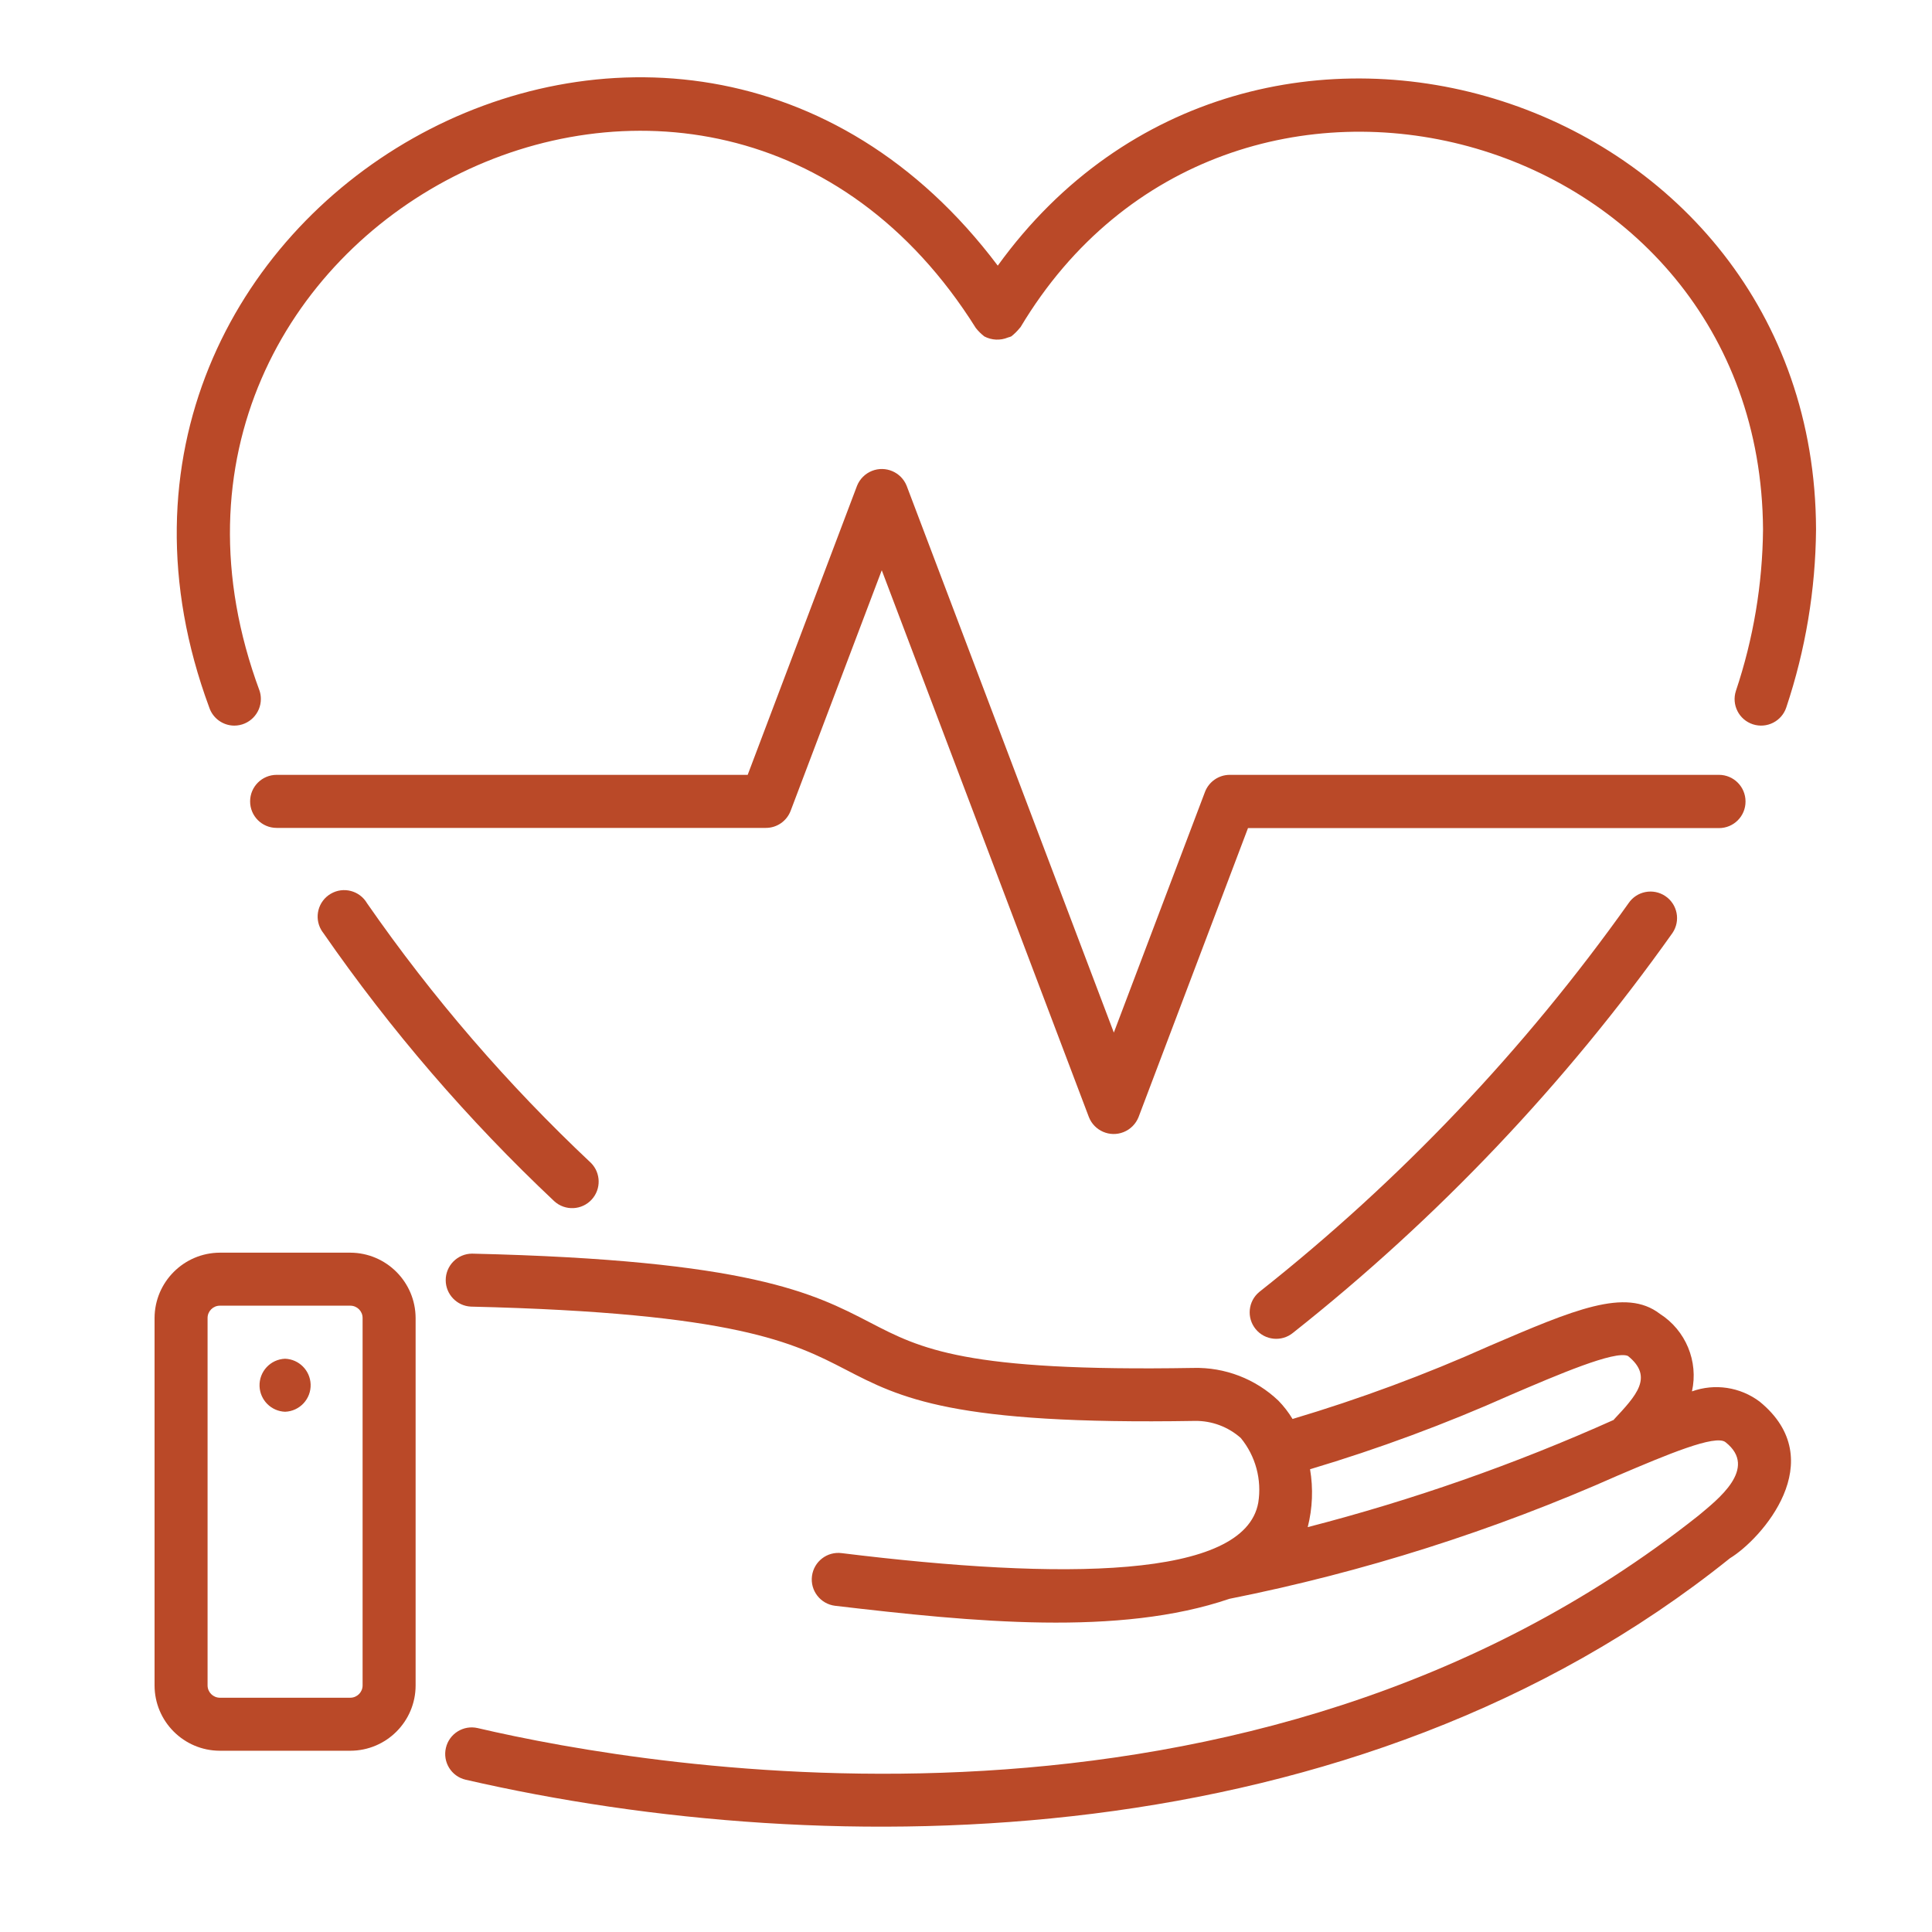 <svg xmlns="http://www.w3.org/2000/svg" fill="none" viewBox="0 0 50 50" height="50" width="50">
<path fill="#BA4928" d="M9.499 23.376C9.308 23.049 8.888 22.939 8.561 23.13C8.234 23.32 8.123 23.74 8.314 24.067C8.33 24.095 8.348 24.12 8.367 24.145C10.111 26.662 12.115 28.988 14.344 31.087C14.624 31.343 15.059 31.323 15.314 31.043C15.56 30.773 15.552 30.358 15.296 30.098C13.134 28.066 11.191 25.814 9.499 23.376Z"></path>
<path fill="#BA4928" d="M42.146 23.376C39.455 27.165 36.238 30.552 32.592 33.434C32.299 33.674 32.257 34.106 32.498 34.399C32.739 34.691 33.171 34.733 33.463 34.493C37.211 31.527 40.518 28.042 43.284 24.145C43.497 23.83 43.414 23.403 43.099 23.191C42.785 22.979 42.358 23.061 42.146 23.376Z"></path>
<path fill="#BA4928" d="M6.066 18.779C6.446 18.777 6.753 18.467 6.751 18.087C6.751 18.017 6.74 17.947 6.719 17.881C2.258 5.86 18.387 -2.462 25.255 8.49C25.319 8.57 25.392 8.643 25.473 8.706C25.663 8.807 25.889 8.817 26.087 8.734C26.116 8.727 26.144 8.717 26.171 8.706C26.252 8.643 26.326 8.57 26.39 8.49C26.396 8.48 26.407 8.476 26.413 8.464C31.789 -0.519 45.56 3.238 45.627 13.7C45.614 15.122 45.377 16.532 44.925 17.881C44.808 18.241 45.005 18.628 45.365 18.745C45.726 18.862 46.113 18.665 46.23 18.305C46.726 16.82 46.986 15.266 46.999 13.7C46.963 2.397 32.432 -2.274 25.822 6.875C17.466 -4.231 0.631 5.377 5.414 18.306C5.506 18.588 5.769 18.779 6.066 18.779Z"></path>
<path fill="#BA4928" d="M45.174 20.741C45.174 20.362 44.867 20.054 44.488 20.053H31.826C31.541 20.053 31.285 20.23 31.184 20.497L28.826 26.723L23.464 12.572C23.322 12.218 22.919 12.046 22.565 12.187C22.389 12.258 22.25 12.397 22.18 12.572L19.35 20.053H7.16C6.781 20.053 6.473 20.36 6.473 20.739C6.472 21.118 6.779 21.426 7.159 21.426H7.16H19.82C20.105 21.427 20.361 21.25 20.462 20.983L22.82 14.758L28.181 28.912C28.321 29.266 28.723 29.44 29.077 29.299C29.254 29.229 29.394 29.089 29.465 28.912L32.298 21.431H44.488C44.868 21.431 45.175 21.123 45.174 20.744C45.174 20.743 45.174 20.742 45.174 20.741Z"></path>
<path fill="#BA4928" d="M45.54 36.274C45.038 35.896 44.379 35.796 43.788 36.009C43.96 35.231 43.627 34.428 42.955 34C42.071 33.322 40.741 33.891 38.539 34.836C36.886 35.576 35.187 36.206 33.451 36.723C33.348 36.552 33.226 36.394 33.087 36.251C32.495 35.686 31.701 35.381 30.883 35.402C24.962 35.503 23.831 34.909 22.51 34.223C21.054 33.469 19.404 32.611 12.217 32.444C11.838 32.446 11.533 32.755 11.535 33.134C11.537 33.497 11.822 33.796 12.185 33.815C19.055 33.977 20.553 34.758 21.877 35.441C23.303 36.181 24.646 36.879 30.932 36.773C31.366 36.769 31.787 36.927 32.112 37.216C32.495 37.683 32.659 38.292 32.564 38.888C32.212 40.861 27.503 40.899 21.784 40.195C21.407 40.146 21.063 40.411 21.014 40.788C20.965 41.164 21.231 41.508 21.607 41.557C25.203 41.98 28.964 42.351 31.818 41.377C35.279 40.688 38.653 39.616 41.878 38.183C43.119 37.655 44.401 37.111 44.658 37.325C45.514 38.001 44.44 38.817 43.954 39.225C32.305 48.459 16.828 45.766 12.364 44.723C11.995 44.637 11.626 44.866 11.54 45.235C11.453 45.604 11.682 45.973 12.051 46.059C21.484 48.228 35.041 48.142 44.771 40.327C45.581 39.836 47.404 37.797 45.54 36.274ZM41.767 36.745C39.209 37.893 36.558 38.822 33.844 39.522C33.968 39.033 33.989 38.522 33.904 38.024C35.673 37.496 37.406 36.854 39.092 36.102C40.299 35.584 41.798 34.941 42.132 35.093C42.807 35.637 42.34 36.122 41.764 36.741L41.767 36.745Z"></path>
<path fill="#BA4928" d="M9.066 32.419H5.69C4.759 32.423 4.004 33.177 4 34.109V43.618C4.001 44.551 4.757 45.308 5.69 45.309H9.066C10 45.308 10.756 44.551 10.756 43.618V34.109C10.752 33.178 9.998 32.423 9.066 32.419ZM9.384 43.618C9.384 43.794 9.242 43.936 9.066 43.937H5.69C5.515 43.936 5.372 43.794 5.372 43.618V34.109C5.372 33.934 5.515 33.791 5.69 33.791H9.066C9.242 33.791 9.384 33.934 9.384 34.109V43.618Z"></path>
<path fill="#BA4928" d="M7.378 35.164C6.999 35.178 6.703 35.497 6.717 35.876C6.731 36.235 7.019 36.523 7.378 36.536C7.757 36.522 8.053 36.204 8.039 35.825C8.026 35.466 7.737 35.177 7.378 35.164Z"></path>
</svg>
